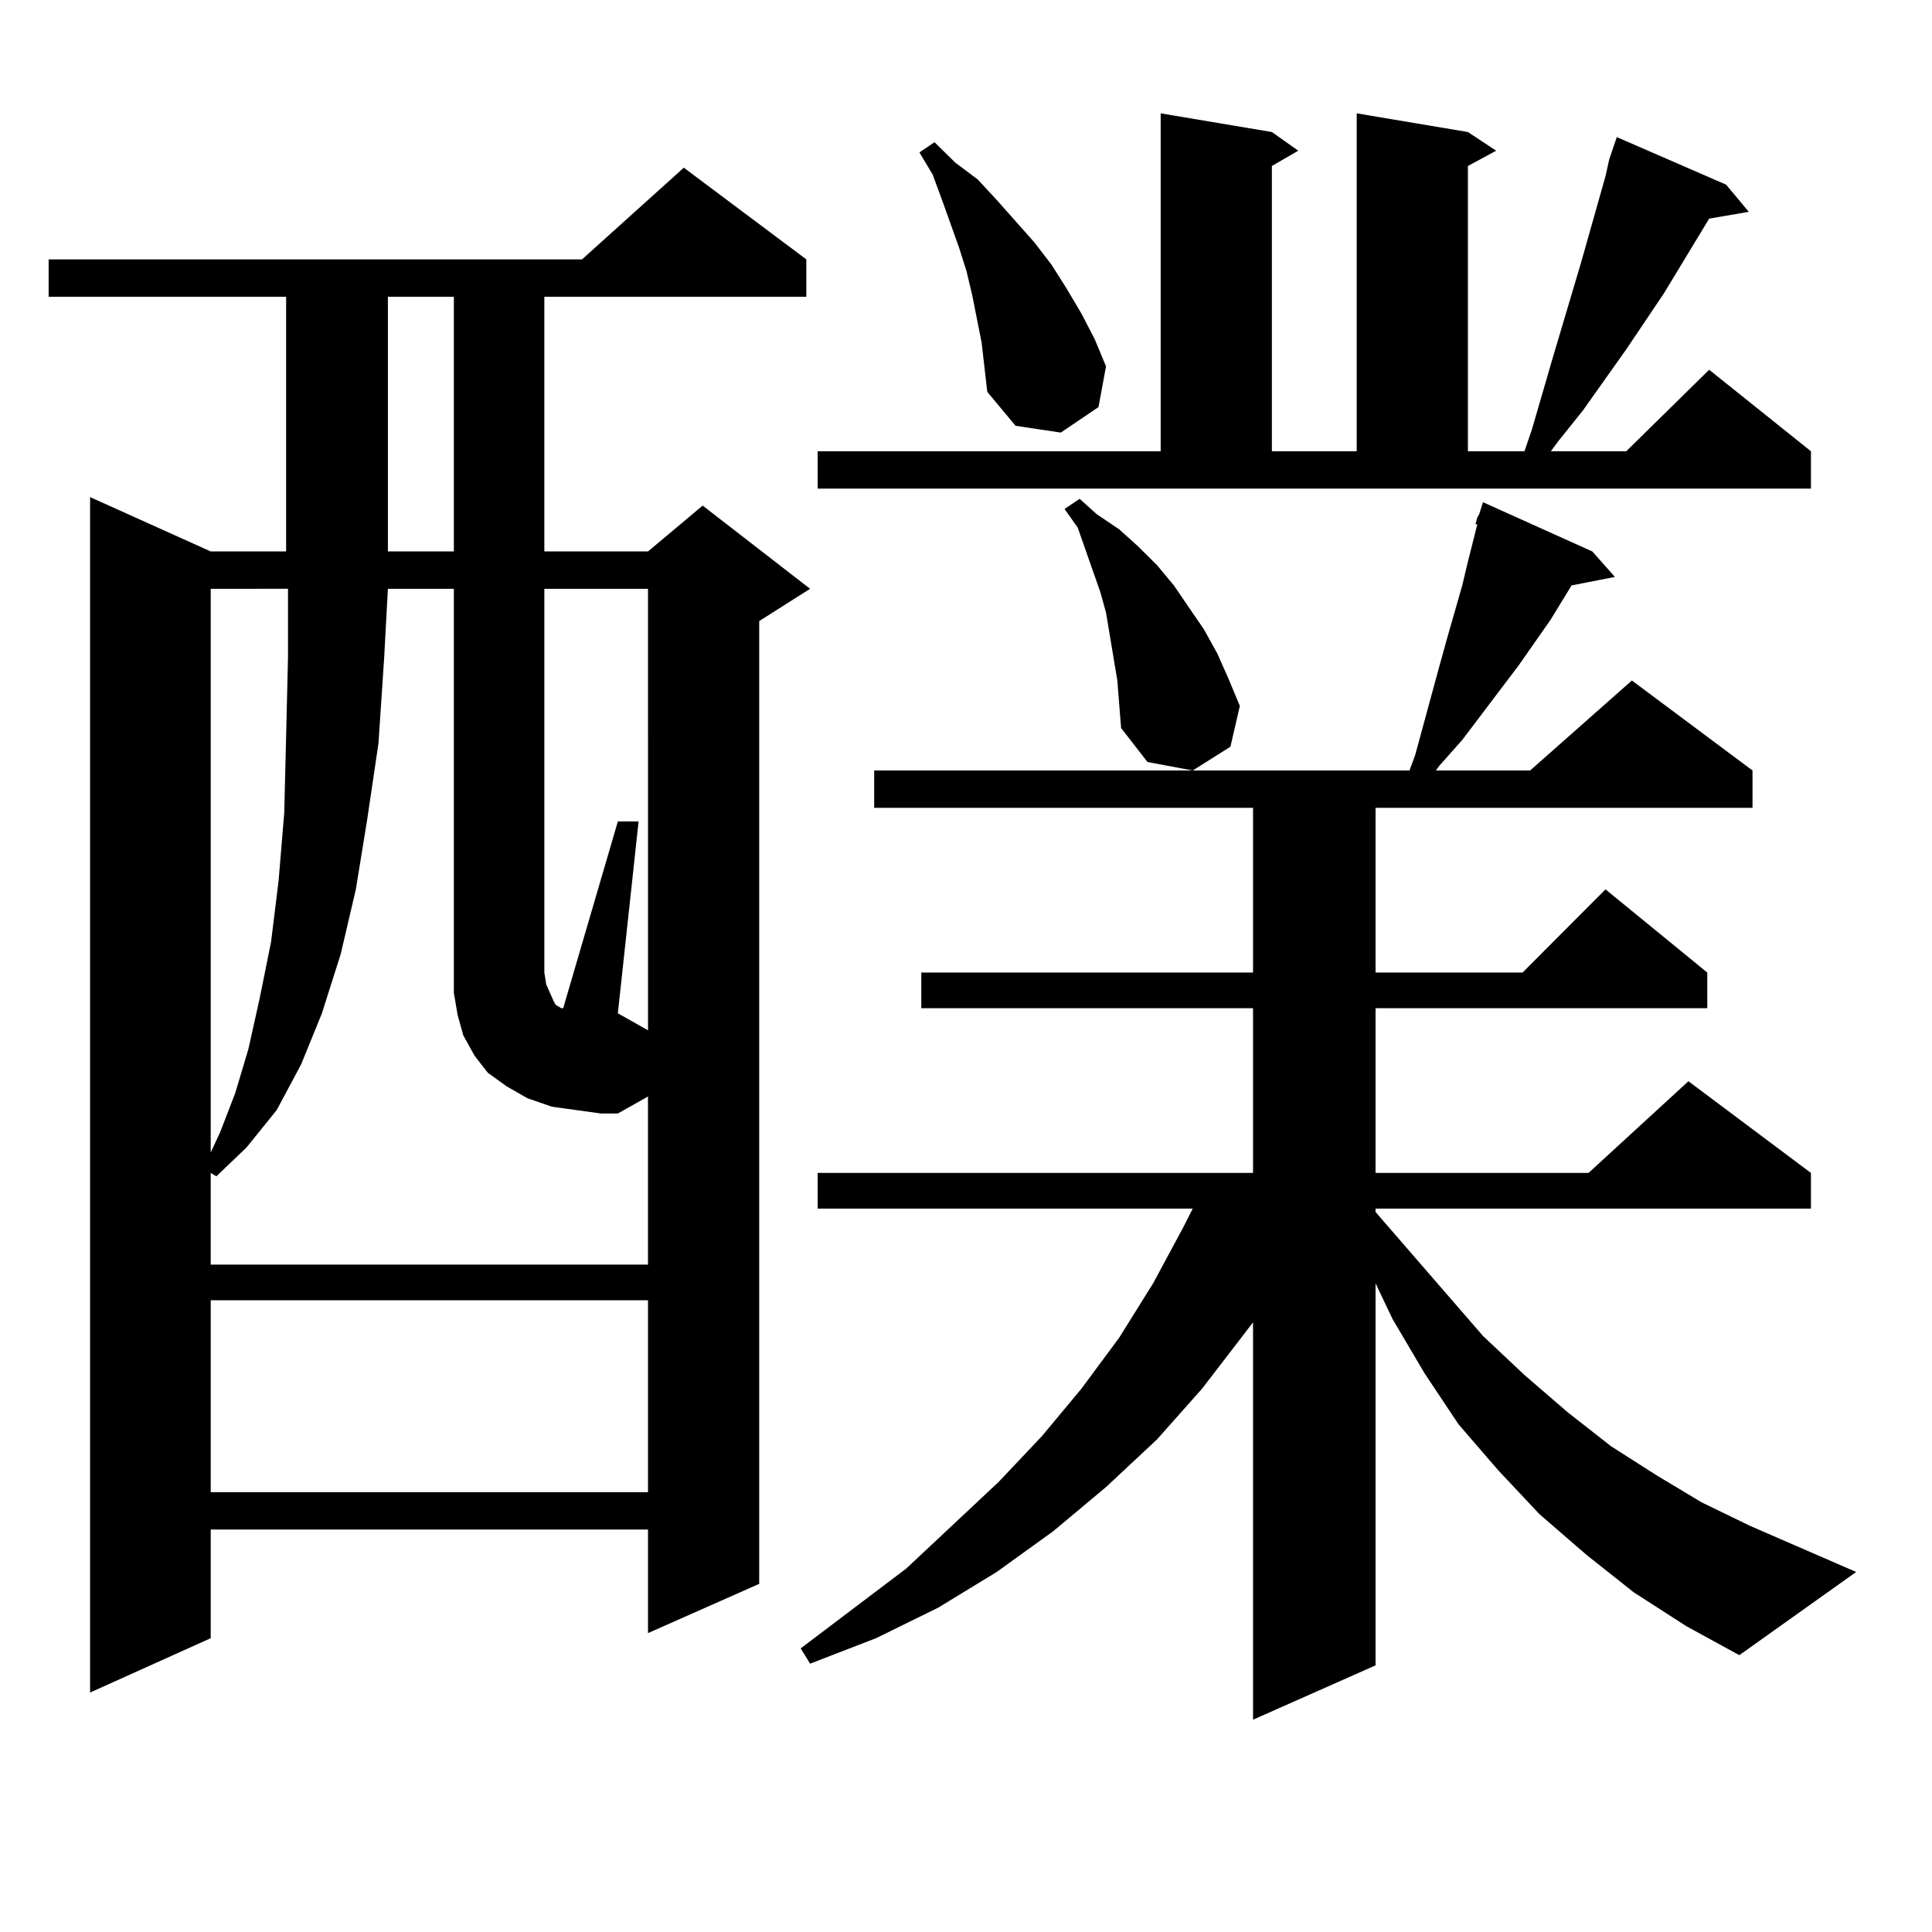 <?xml version="1.0" encoding="utf-8"?>
<!-- Generator: Adobe Illustrator 16.0.0, SVG Export Plug-In . SVG Version: 6.00 Build 0)  -->
<!DOCTYPE svg PUBLIC "-//W3C//DTD SVG 1.1//EN" "http://www.w3.org/Graphics/SVG/1.1/DTD/svg11.dtd">
<svg version="1.1" id="图层_1" xmlns="http://www.w3.org/2000/svg" xmlns:xlink="http://www.w3.org/1999/xlink" x="0px" y="0px"
	 width="1000px" height="1000px" viewBox="0 0 1000 1000" enable-background="new 0 0 1000 1000" xml:space="preserve">
<path d="M417.355,134.254v19.336H281.749v131.836h53.657l28.292-23.73l55.608,43.066l-26.341,16.699v498.34l-57.56,25.488v-53.613
	H109.07v56.25l-62.438,28.125v-618.75l62.438,28.125h39.023V153.59H25.17v-19.336h276.091l52.682-47.461L417.355,134.254z
	 M298.334,574.586l-12.683-1.758l-12.683-4.395l-10.731-6.152l-9.756-7.031l-6.829-8.789l-5.854-10.547l-2.927-10.547l-1.951-11.426
	v-209.18h-34.146l-1.951,36.035l-2.927,43.945l-5.854,39.551l-5.854,36.035l-7.805,33.398l-9.756,30.762l-10.731,26.367
	l-12.683,23.73l-15.609,19.336l-15.609,14.941l-2.927-1.758v47.461h226.336v-87.012l-15.609,8.789h-8.78L298.334,574.586z
	 M109.07,304.762v291.797l4.878-10.547l7.805-20.215l6.829-22.852l5.854-26.367l5.854-29.004l3.902-31.641l2.927-35.156
	l0.976-39.551l0.976-41.309v-35.156H109.07z M109.07,673.023v99.316h226.336v-99.316H109.07z M200.775,153.59v131.836h34.146V153.59
	H200.775z M335.406,304.762h-53.657v198.633l0.976,6.152l1.951,4.395l1.951,4.395l0.976,1.758l2.927,1.758h0.976l28.292-96.68
	h10.731l-10.731,99.316l15.609,8.789V304.762z M845.638,824.195l-24.39-19.336l-24.39-21.094l-21.463-22.852l-20.487-23.73
	l-17.561-26.367l-16.585-28.125l-8.78-18.457v197.754l-63.413,28.125V684.449l-26.341,34.277l-23.414,26.367l-26.341,24.609
	l-27.316,22.852l-29.268,21.094l-30.243,18.457l-32.194,15.82l-34.146,13.184l-4.878-7.91l54.633-41.309l47.804-44.824l22.438-23.73
	l20.487-24.609l19.512-26.367l17.561-28.125l15.609-29.004l4.878-9.668H423.209v-18.457h225.36v-85.254H476.866v-18.457h171.703
	v-85.254H452.477v-19.336h277.066l2.927-7.91l12.683-46.582l3.902-14.063l7.805-27.246l2.927-12.305l4.878-19.336h-0.976
	l0.976-3.516l0.976-1.758l1.951-6.152l56.584,25.488l11.707,13.184l-22.438,4.395l-10.731,17.578l-16.585,23.73l-29.268,38.672
	l-11.707,13.184l-1.951,2.637h48.779l52.682-46.582l62.438,46.582v19.336H711.982v85.254h76.096l42.926-43.066l52.682,43.066v18.457
	H711.982v85.254h110.241l51.706-47.461l63.413,47.461v18.457h-225.36v1.758l55.608,64.16l21.463,20.215l22.438,19.336l22.438,17.578
	l23.414,14.941l23.414,14.063l25.365,12.305l54.633,23.73l-60.486,43.066l-27.316-14.941L845.638,824.195z M423.209,233.57h177.557
	V58.668l57.56,9.668l13.658,9.668l-13.658,7.91V233.57h43.901V58.668l57.56,9.668l14.634,9.668l-14.634,7.91V233.57h29.268
	l3.902-11.426l10.731-36.914l14.634-49.219l12.683-44.824l1.951-8.789l3.902-11.426l56.584,24.609l11.707,14.063l-20.487,3.516
	l-23.414,38.672l-19.512,29.004l-22.438,31.641l-12.683,15.82l-3.902,5.273h39.023l42.926-42.188l52.682,42.188v19.336H423.209
	V233.57z M508.085,177.32l-4.878-24.609l-2.927-12.305l-3.902-12.305l-8.78-24.609l-4.878-13.184l-6.829-11.426l7.805-5.273
	l10.731,10.547l11.707,8.789l9.756,10.547l19.512,21.973l8.78,11.426l7.805,12.305l7.805,13.184l6.829,13.184l5.854,14.063
	l-3.902,21.094l-19.512,13.184l-23.414-3.516l-14.634-17.578L508.085,177.32z M578.327,352.223l-5.854-35.156l-2.927-10.547
	l-11.707-33.398l-6.829-9.668l7.805-5.273l8.78,7.91l11.707,7.91l9.756,8.789l9.756,9.668l8.78,10.547l7.805,11.426l7.805,11.426
	l6.829,12.305l5.854,13.184l5.854,14.063l-4.878,21.094l-19.512,12.305l-23.414-4.395l-13.658-17.578l-0.976-12.305L578.327,352.223
	z"/>
</svg>
